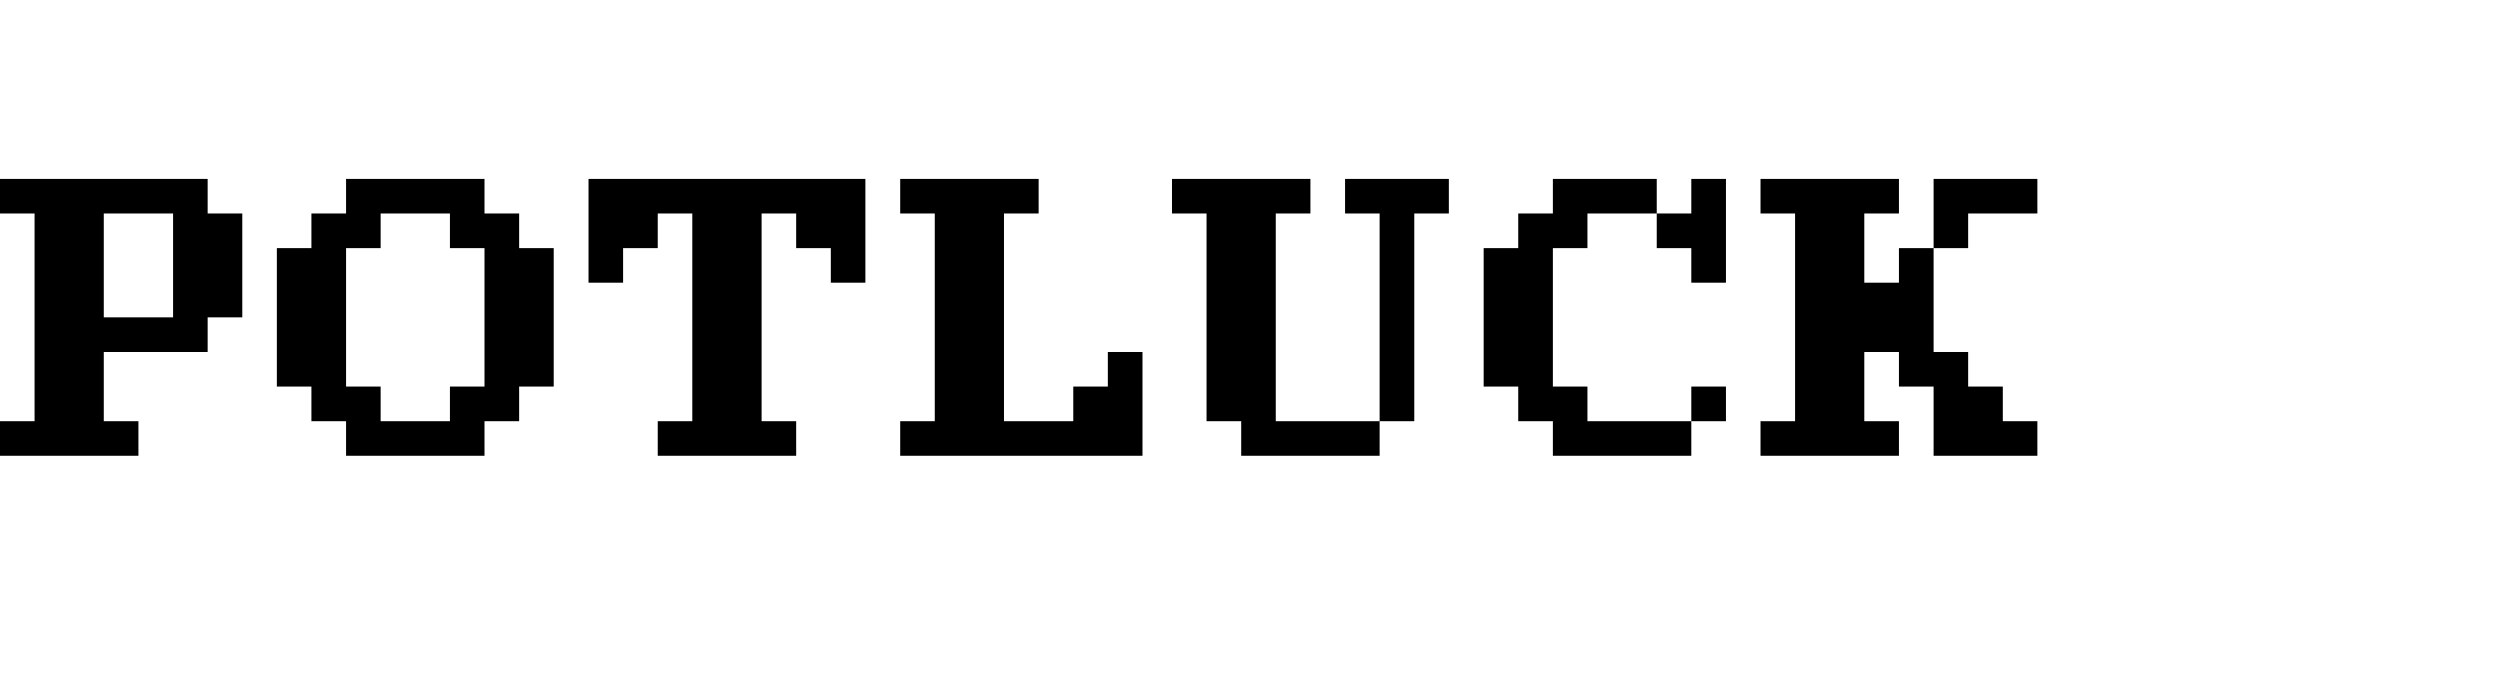<svg width="200" height="56" viewBox="0 0 260 56" fill="none" xmlns="http://www.w3.org/2000/svg">
<path d="M183.094 10.207H197.49V13.802H193.887V21H197.49V17.405H201.094V10.207H211.887V13.802H204.688V17.405H201.094V28.207H204.688V31.802H208.292V35.405H211.887V39H201.094V31.802H197.49V28.207H193.887V35.405H197.49V39H183.094V35.405H186.688V13.802H183.094V10.207Z" fill="black"/>
<path d="M154.301 17.405H157.896V13.802H161.499V10.207H172.301V13.802H175.896V10.207H179.499V21H175.896V17.405H172.301V13.802H165.094V17.405H161.499V31.802H165.094V35.405H175.896V31.802H179.499V35.405H175.896V39H161.499V35.405H157.896V31.802H154.301V17.405Z" fill="black"/>
<path d="M121.887 13.802V10.207H136.283V13.802H132.68V35.405H143.481V13.802H139.887V10.207H150.68V13.802H147.085V35.405H143.481V39H129.085V35.405H125.481V13.802H121.887Z" fill="black"/>
<path d="M108.018 10.207V13.802H104.414V35.405H111.621V31.802H115.216V28.207H118.819V39H93.621V35.405H97.216V13.802H93.621V10.207H108.018Z" fill="black"/>
<path d="M61.207 10.207H90V21H86.405V17.405H82.802V13.802H79.207V35.405H82.802V39H68.405V35.405H72V13.802H68.405V17.405H64.802V21H61.207V10.207Z" fill="black"/>
<path d="M28.793 17.405H32.388V13.802H35.991V10.207H50.388V13.802H53.991V17.405H57.586V31.802H53.991V35.405H50.388V39H35.991V35.405H32.388V31.802H28.793V17.405ZM35.991 31.802H39.586V35.405H46.793V31.802H50.388V17.405H46.793V13.802H39.586V17.405H35.991V31.802Z" fill="black"/>
<path d="M21.595 10.207V13.802H25.198V24.604H21.595V28.207H10.793V35.405H14.396V39H0V35.405H3.595V13.802H0V10.207H21.595ZM10.793 24.604H18V13.802H10.793V24.604Z" fill="black"/>
</svg>
